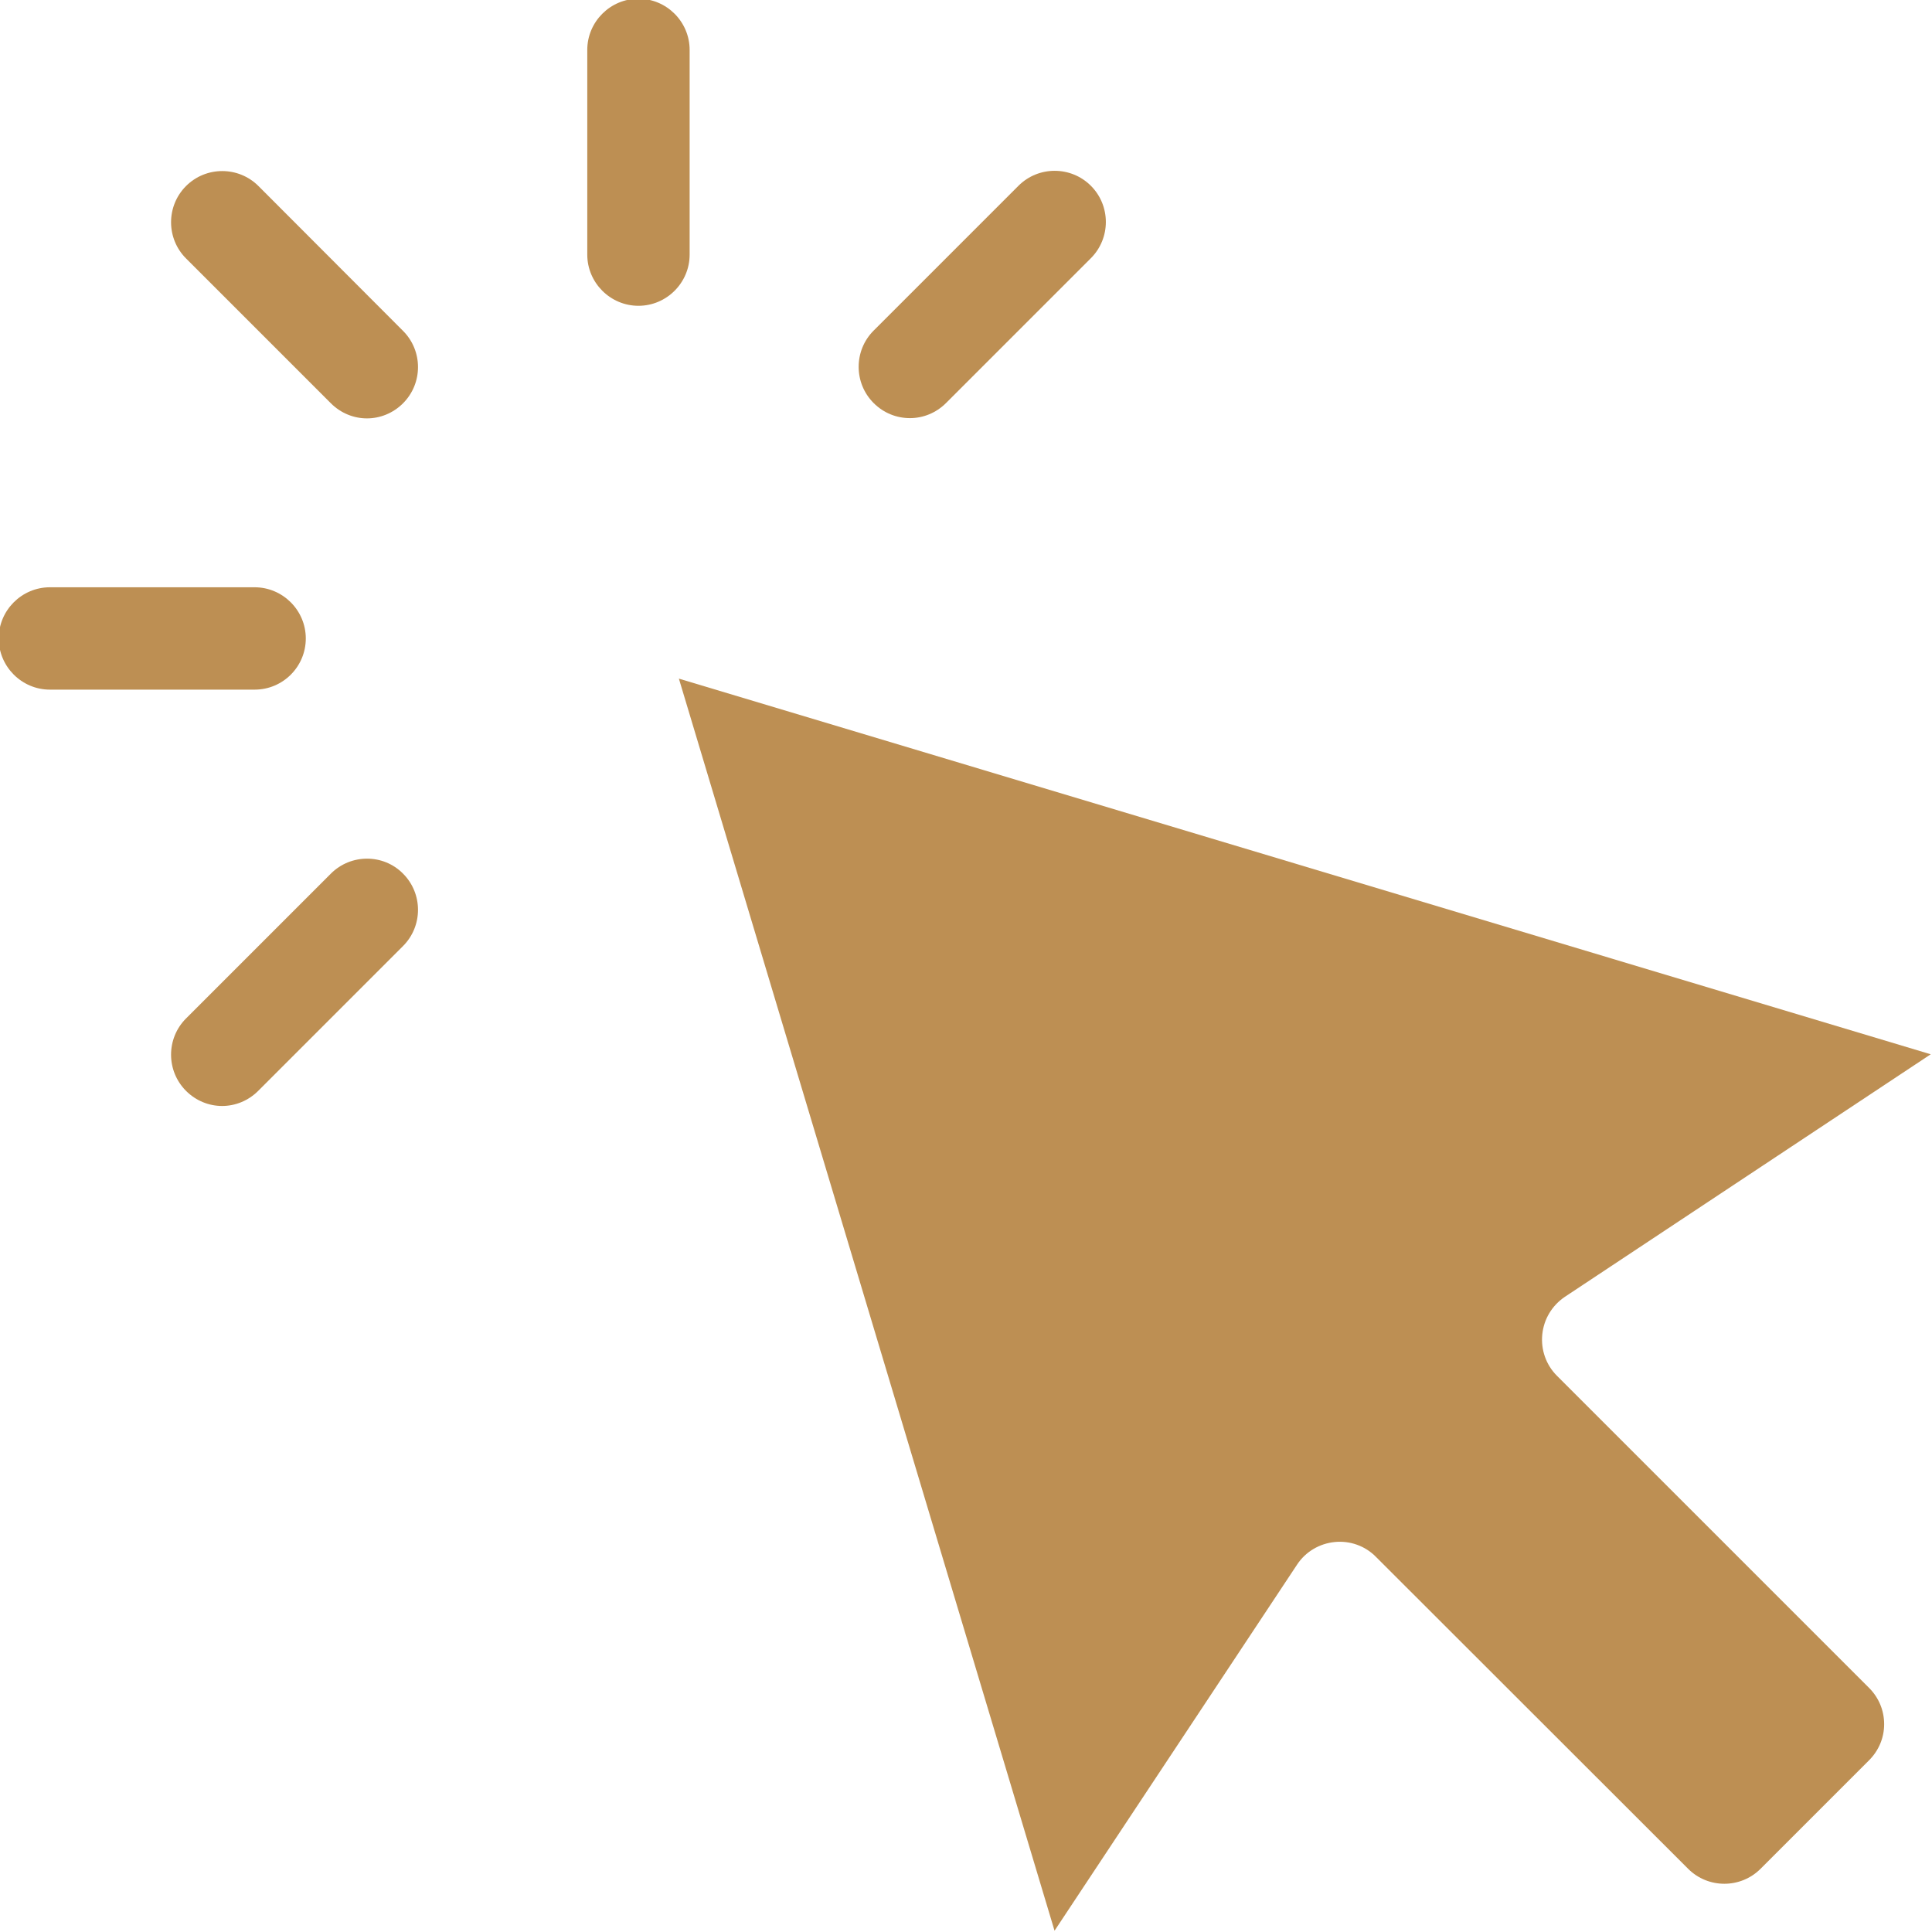 <?xml version="1.0" encoding="UTF-8" standalone="no"?><svg xmlns="http://www.w3.org/2000/svg" xmlns:xlink="http://www.w3.org/1999/xlink" fill="#bd8f53" height="75.5" preserveAspectRatio="xMidYMid meet" version="1" viewBox="12.3 12.3 75.5 75.5" width="75.5" zoomAndPan="magnify"><g id="change1_1"><path d="M73.14,66.06c-0.42-0.42-0.63-1.01-0.57-1.61s0.38-1.13,0.88-1.47l14.3-9.48L38.83,38.82l14.68,48.93l9.48-14.31 c0.33-0.5,0.87-0.82,1.47-0.88c0.59-0.06,1.19,0.15,1.61,0.58l12.2,12.19c0.78,0.78,2.05,0.78,2.83,0l4.24-4.24 c0.38-0.38,0.59-0.88,0.59-1.41c0-0.54-0.21-1.04-0.59-1.42L73.14,66.06z" fill="inherit"/><path d="M22.4,19.57c-0.78-0.78-2.05-0.78-2.83,0s-0.78,2.05,0,2.83l5.66,5.66c0.39,0.39,0.9,0.59,1.41,0.59s1.02-0.2,1.41-0.59 c0.78-0.78,0.78-2.05,0-2.83L22.4,19.57z" fill="inherit"/><path d="M47.86,28.64c0.51,0,1.02-0.2,1.41-0.59l5.66-5.66c0.78-0.78,0.78-2.05,0-2.83s-2.05-0.78-2.83,0l-5.66,5.66 c-0.78,0.78-0.78,2.05,0,2.83C46.84,28.45,47.35,28.64,47.86,28.64z" fill="inherit"/><path d="M25.23,46.44l-5.66,5.66c-0.78,0.78-0.78,2.05,0,2.83c0.39,0.39,0.9,0.59,1.41,0.59s1.02-0.2,1.41-0.59l5.66-5.66 c0.78-0.78,0.78-2.05,0-2.83C27.28,45.66,26.01,45.66,25.23,46.44z" fill="inherit"/><path d="M24.25,37.25c0-1.1-0.9-2-2-2h-8c-1.1,0-2,0.9-2,2s0.9,2,2,2h8C23.36,39.25,24.25,38.35,24.25,37.25z" fill="inherit"/><path d="M39.25,14.25c0-1.1-0.9-2-2-2s-2,0.9-2,2v8c0,1.1,0.9,2,2,2s2-0.9,2-2V14.25z" fill="inherit"/></g></svg>